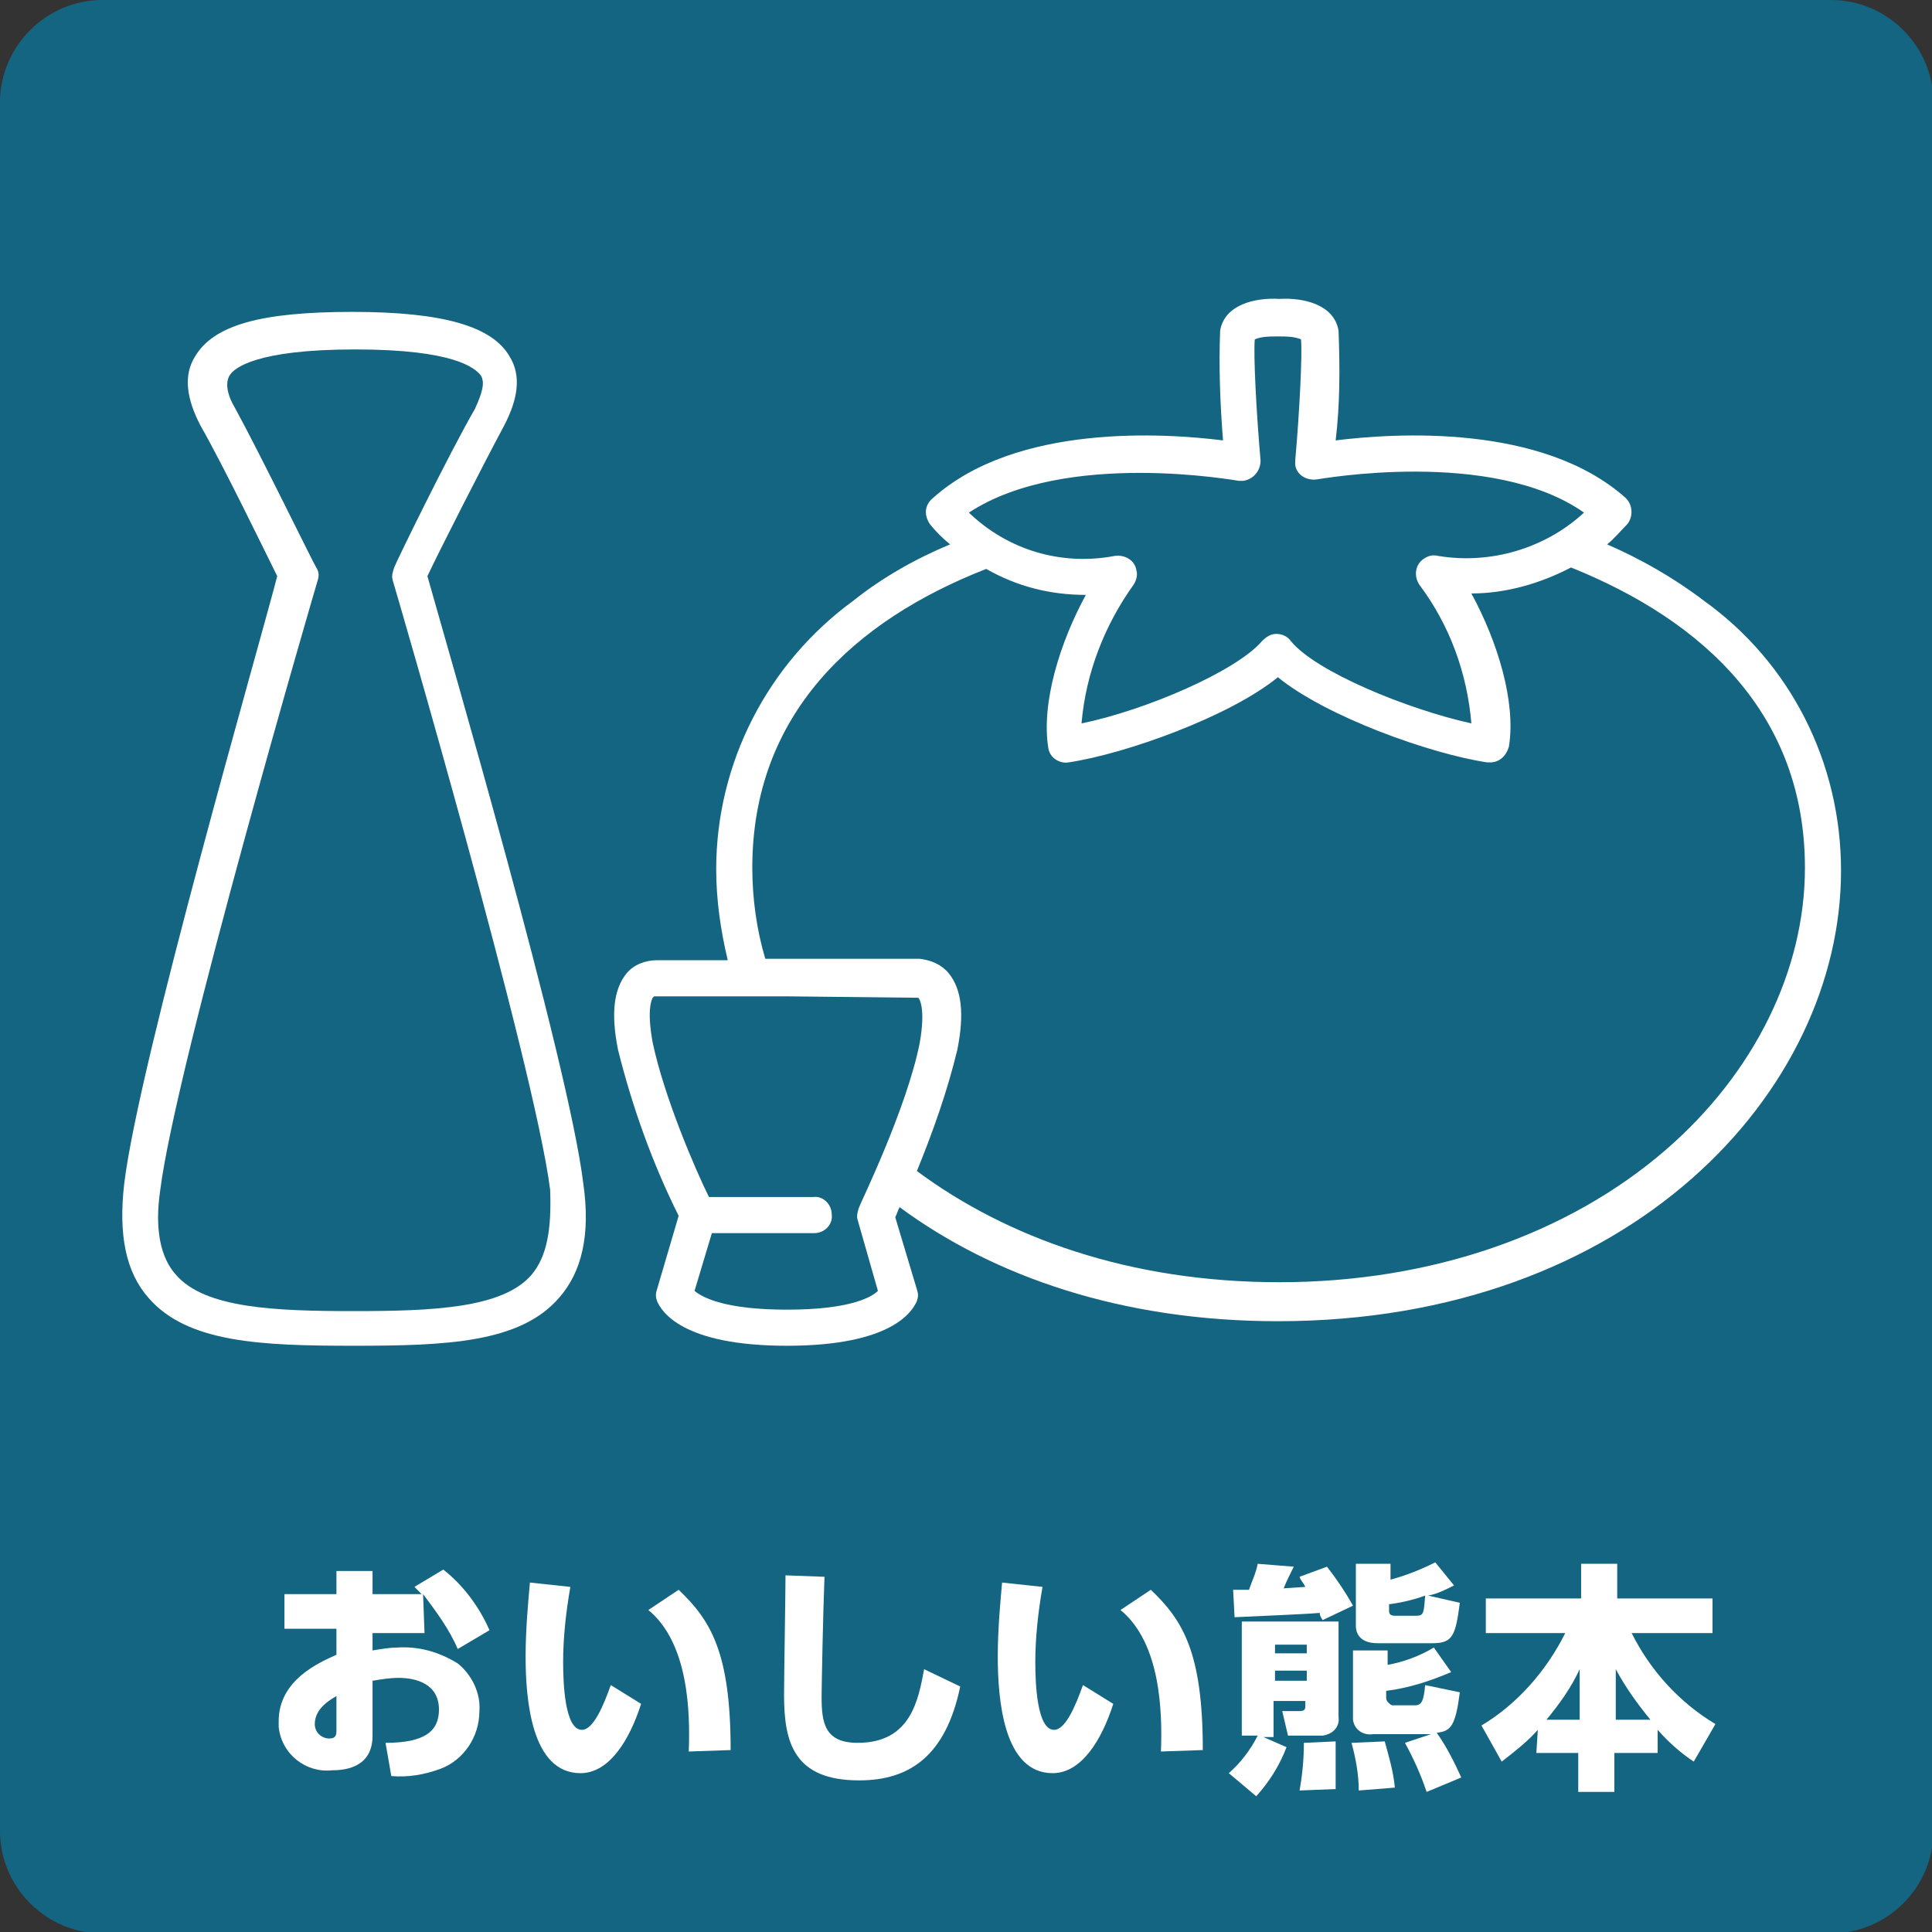 <?xml version="1.0" encoding="utf-8"?>
<!-- Generator: Adobe Illustrator 27.6.1, SVG Export Plug-In . SVG Version: 6.00 Build 0)  -->
<svg version="1.1" id="レイヤー_1" xmlns="http://www.w3.org/2000/svg" xmlns:xlink="http://www.w3.org/1999/xlink" x="0px"
	 y="0px" viewBox="0 0 133.8 133.8" style="enable-background:new 0 0 133.8 133.8;" xml:space="preserve">
<rect x="0" y="0" width="133.8" height="133.8" fill="#333333" stroke="none"/>
<style type="text/css">
	.st0{fill:#146582;}
	.st1{fill:#FFFFFF;}
</style>
<path id="長方形_1443" class="st0" d="M7.1,0h119.7c3.9,0,7.1,3.2,7.1,7.1v119.7c0,3.9-3.2,7.1-7.1,7.1H7.1
	c-3.9,0-7.1-3.2-7.1-7.1V7.1C0,3.2,3.2,0,7.1,0z"/>
<g>
	<path class="st1" d="M118,41.6L118,41.6c-2.1-1.6-4.4-2.9-6.7-3.9c0.5-0.4,0.9-0.9,1.4-1.4c0.4-0.5,0.4-1.3-0.1-1.8
		c-5.8-5.2-16.1-4.5-20.1-4c0.3-2.5,0.3-5,0.2-7.6c-0.3-1.8-2.4-2.3-4.1-2.2c-1.7-0.1-3.8,0.4-4.1,2.2c-0.1,2.5,0,5.1,0.2,7.6
		c-4-0.5-14.3-1.2-20.1,4C64,35,64,35.7,64.4,36.3c0.4,0.5,0.9,1,1.4,1.4c-2.4,1-4.7,2.3-6.7,3.9v0c-5.9,4.3-9.5,11.2-9.5,18.6
		c0,2.1,0.3,4.2,0.8,6.3h-4.9c-0.8,0-1.6,0.3-2.1,0.9c-0.9,1.1-1.1,2.8-0.6,5.3c1,4,2.4,7.9,4.2,11.5l-1.5,5.1
		c-0.1,0.3-0.1,0.5,0,0.8c0.3,0.7,1.7,3.1,9,3.1v0c7.3,0,8.7-2.4,9-3.1c0.1-0.3,0.1-0.5,0-0.8L62,84.3c0.1-0.2,0.2-0.5,0.3-0.7
		c6.5,4.8,15.4,7.9,26.2,7.9c24.4,0,39-15.9,39-31.2C127.5,52.8,124,45.9,118,41.6z M85.8,33.3c0.1,0,0.2,0,0.3,0
		c0.7-0.1,1.2-0.7,1.2-1.4c-0.3-3.4-0.5-7.4-0.4-8.4c0.5-0.2,1-0.2,1.5-0.2c0.1,0,0.1,0,0.2,0c0.5,0,1,0,1.5,0.2
		c0.1,1-0.1,5-0.4,8.4c0,0.1,0,0.2,0,0.3c0.1,0.7,0.8,1.1,1.5,1c0.1,0,12.1-2.2,18.5,2.3c-2.7,2.5-6.5,3.6-10.1,3
		c-0.4-0.1-0.7,0-1,0.2c-0.6,0.4-0.7,1.2-0.3,1.8c2.1,2.8,3.3,6.1,3.6,9.6c-4.5-1-10.8-3.6-12.5-5.7c-0.2-0.3-0.6-0.5-1-0.5l0,0
		c-0.4,0-0.7,0.2-1,0.5c-1.8,2.1-8.1,4.8-12.5,5.7c0.3-3.5,1.6-6.8,3.6-9.6c0.2-0.3,0.3-0.7,0.2-1c-0.1-0.7-0.8-1.1-1.5-1
		c-3.7,0.7-7.4-0.4-10.1-3C73.8,31.1,85.7,33.3,85.8,33.3z M54.5,90.7c-4.2,0-5.8-0.8-6.4-1.3l1.2-4h7c0,0,0,0,0.1,0
		c0.7,0,1.3-0.6,1.2-1.3c0-0.7-0.6-1.3-1.3-1.2h-7.2c-0.9-1.8-3.1-6.9-3.9-10.7c-0.4-2.2-0.1-2.9,0-3.1c0.1-0.1,0.1-0.1,0.1-0.1h9.1
		l9.2,0.1c0.1,0.1,0.5,0.8,0.1,3.1c-0.9,4.6-4.2,11.3-4.2,11.4c-0.1,0.3-0.2,0.6-0.1,0.9l1.4,4.9C60.3,89.9,58.7,90.7,54.5,90.7z
		 M115.4,79.6c-6.8,5.9-16.3,9.2-26.8,9.2c-10.4,0-18.9-3.1-25.1-7.7c1.1-2.7,2.1-5.5,2.8-8.4c0.5-2.5,0.3-4.2-0.6-5.3
		c-0.5-0.6-1.2-0.9-2-1H53c-0.6-2-0.9-4.2-0.9-6.3c0-10.6,7-17.1,16.2-20.7c2.1,1.2,4.4,1.8,6.9,1.8c-1.8,3.3-3.1,7.5-2.6,10.6
		c0.1,0.7,0.8,1.1,1.4,1c4-0.6,11.2-3.2,14.5-5.9c3.3,2.7,10.5,5.3,14.5,5.9c0.1,0,0.1,0,0.2,0l0,0c0.6,0,1.1-0.4,1.3-1.1
		c0.5-3.1-0.8-7.3-2.6-10.6c2.4,0,4.8-0.7,6.9-1.8C118,43,125,49.5,125,60.1C125,67.2,121.5,74.3,115.4,79.6z"/>
	<path class="st1" d="M29.6,39.9c0.8-1.7,3.8-7.6,5.3-10.4c1-1.9,1.2-3.5,0.4-4.8c-1.2-2.1-4.6-3.1-10.9-3.1
		c-6.3,0-9.6,0.9-10.9,3.1c-0.8,1.3-0.6,2.9,0.4,4.8c1.6,2.8,4.5,8.8,5.3,10.4C18.1,44.2,9.6,73.6,8.6,82c-0.4,3.5,0.1,6.1,1.7,7.9
		c2.7,3.1,7.8,3.3,14.2,3.3c6.4,0,11.5-0.2,14.2-3.3c1.6-1.8,2.2-4.4,1.7-7.9C39.4,73.6,30.8,44.2,29.6,39.9z M36.8,88.3
		c-2,2.3-6.8,2.5-12.3,2.5s-10.3-0.2-12.3-2.5c-1.1-1.2-1.5-3.2-1.1-5.9c1.1-8.7,10.8-41.9,10.9-42.2c0.1-0.3,0.1-0.6-0.1-0.9
		c-0.2-0.3-3.8-7.7-5.6-11c-0.6-1-0.7-1.8-0.4-2.3c0.3-0.5,1.8-1.8,8.7-1.8h0c6.9,0,8.3,1.3,8.7,1.8c0.3,0.5,0.1,1.2-0.4,2.3
		c-1.9,3.3-5.5,10.7-5.6,11c-0.1,0.3-0.2,0.6-0.1,0.9c0.1,0.3,9.8,33.5,10.9,42.2C38.2,85.1,37.9,87,36.8,88.3z"/>
	<polygon class="st1" points="24.5,93.3 24.5,93.3 24.5,93.3 	"/>
</g>
<path id="パス_13807" class="st1" d="M29.4,113.1h-3.6v1.2c0.6-0.1,1.2-0.2,1.7-0.2c1.5-0.1,2.9,0.3,4.2,1.1
	c1,0.8,1.6,2.1,1.5,3.3c0,1.8-1.1,3.4-2.7,4c-1.1,0.4-2.2,0.6-3.4,0.5l-0.4-2.3c2.7,0,3.7-0.8,3.7-2.3c0-1.8-1.6-2.2-2.8-2.2
	c-0.6,0-1.2,0.1-1.8,0.2v3.8c0,2.1-1.7,2.4-2.8,2.4c-1.8,0.2-3.5-1.1-3.7-3c0-0.1,0-0.3,0-0.4c0-2.9,2.9-4.1,4-4.6v-1.8h-3.6v-2.4
	h3.6v-1.6h2.5v1.6h3.4c-0.2-0.2-0.3-0.3-0.5-0.5l2-1.2c1.4,1.1,2.5,2.6,3.2,4.2l-2.2,1.3c-0.6-1.4-1.5-2.6-2.4-3.8L29.4,113.1z
	 M23.4,117.4c-0.3,0.2-1.6,0.8-1.6,2c0,0.6,0.5,1,1,1c0,0,0,0,0,0c0.5,0,0.5-0.3,0.5-0.6V117.4z"/>
<path id="パス_13808" class="st1" d="M39.5,109.9c-0.3,1.7-0.5,3.5-0.5,5.2c0,1.4,0.1,4.7,1.3,4.7c0.8,0,1.5-1.7,2-3.1l2.1,1.3
	c-0.8,2.5-2.2,4.8-4.2,4.8c-3.4,0-3.8-5.1-3.8-8.1c0-1.9,0.2-4,0.3-5.1L39.5,109.9z M47.7,121.3c0.1-2.7,0-7.5-2.8-9.8l2.1-1.4
	c2.2,2.1,3.6,4.3,3.6,11.1L47.7,121.3z"/>
<path id="パス_13809" class="st1" d="M57.1,109.2c-0.1,2.4-0.2,7.7-0.2,8.3c0,1.8,0.2,3.2,2.5,3.2c3.7,0,4.2-3,4.6-5.1l2.5,1.2
	c-1,4.8-3.5,6.5-7,6.5c-4.5,0-5.2-2.6-5.2-5.9c0-1.3,0.1-7.1,0.1-8.3L57.1,109.2z"/>
<path id="パス_13810" class="st1" d="M72.2,109.9c-0.3,1.7-0.5,3.5-0.5,5.2c0,1.4,0.1,4.7,1.3,4.7c0.8,0,1.5-1.7,2-3.1l2.1,1.3
	c-0.8,2.5-2.2,4.8-4.2,4.8c-3.4,0-3.8-5.1-3.8-8.1c0-1.9,0.2-4,0.3-5.1L72.2,109.9z M80.4,121.3c0.1-2.7,0-7.5-2.8-9.8l2.1-1.4
	c2.2,2.1,3.6,4.3,3.6,11.1L80.4,121.3z"/>
<path id="パス_13811" class="st1" d="M85.1,122.8c0.8-0.7,1.5-1.6,2-2.6H86v-7.9h6.7v6.6c0.1,0.7-0.4,1.2-1.1,1.3
	c-0.1,0-0.1,0-0.2,0h-2.2l-0.4-1.7h1.2c0.3,0,0.4-0.1,0.4-0.3v-0.4h-2.2v2.5h-0.7l1.6,0.7c-0.5,1.3-1.2,2.4-2.1,3.4L85.1,122.8z
	 M91.6,112.2c-0.2-0.3-0.2-0.4-0.2-0.5c-1.1,0.1-3.9,0.2-5.9,0.3l-0.1-1.9h1.1c0.2-0.6,0.5-1.2,0.6-1.8l2.5,0.2
	c-0.3,0.6-0.5,1-0.7,1.5l1.5-0.1c-0.2-0.4-0.3-0.4-0.4-0.7l1.9-0.7c0.7,0.9,1.3,1.8,1.8,2.7L91.6,112.2z M88.3,114.5h2.2v-0.6h-2.2
	L88.3,114.5z M88.3,116.4h2.2v-0.7h-2.2L88.3,116.4z M92.5,120.6c0,0.6,0,1.7,0,1.9c0,0.6,0,1,0,1.4l-2.5,0.1
	c0.2-1.1,0.3-2.2,0.3-3.3L92.5,120.6z M100.7,109.8c-0.6,0.3-1.2,0.6-1.8,0.7l2.2,0.5c-0.3,2.3-0.5,2.8-1.9,2.8h-3.8
	c-1.4,0-1.5-0.9-1.5-1.2v-4.3h2.4v1.1c1.1-0.3,2.1-0.7,3.1-1.2L100.7,109.8z M99.1,120.1h-4c-0.7,0.1-1.3-0.3-1.4-1
	c0-0.1,0-0.2,0-0.3v-4.5h2.4v1c1.1-0.2,2.2-0.6,3.2-1.2l1.2,1.7c-1.4,0.6-2.9,1.1-4.5,1.3v0.5c0,0.2,0.2,0.4,0.4,0.5
	c0,0,0.1,0,0.1,0H98c0.5,0,0.6-0.4,0.7-1.4l2.4,0.5c-0.3,2.3-0.6,2.7-1.6,2.8c0.7,1,1.2,2,1.7,3.1l-2.4,1c-0.4-1.2-0.9-2.3-1.5-3.4
	L99.1,120.1z M95.9,120.6c0.3,1.1,0.6,2.1,0.7,3.2l-2.5,0.2c0-1.1-0.2-2.2-0.5-3.3L95.9,120.6z M96.2,111.6c0,0.3,0.3,0.3,0.5,0.3
	h1.3c0.6,0,0.6-0.1,0.7-1.4c-0.8,0.3-1.7,0.5-2.5,0.6L96.2,111.6z"/>
<path id="パス_13812" class="st1" d="M106.5,119.8c-0.7,0.8-1.6,1.5-2.5,2.2l-1.4-2.5c2.5-1.5,4.5-3.8,5.8-6.4h-5.5v-2.4h6.6v-2.4
	h2.5v2.4h6.6v2.4H113c1.3,2.6,3.3,4.8,5.8,6.3l-1.5,2.6c-0.9-0.6-1.7-1.3-2.5-2.2v1.6h-3v2.7h-2.5v-2.7h-2.9L106.5,119.8z
	 M109.4,119.1v-3.5c-0.6,1.3-1.4,2.4-2.3,3.5H109.4z M114.3,119.1c-0.9-1.1-1.7-2.2-2.4-3.5v3.5H114.3z"/>
</svg>
